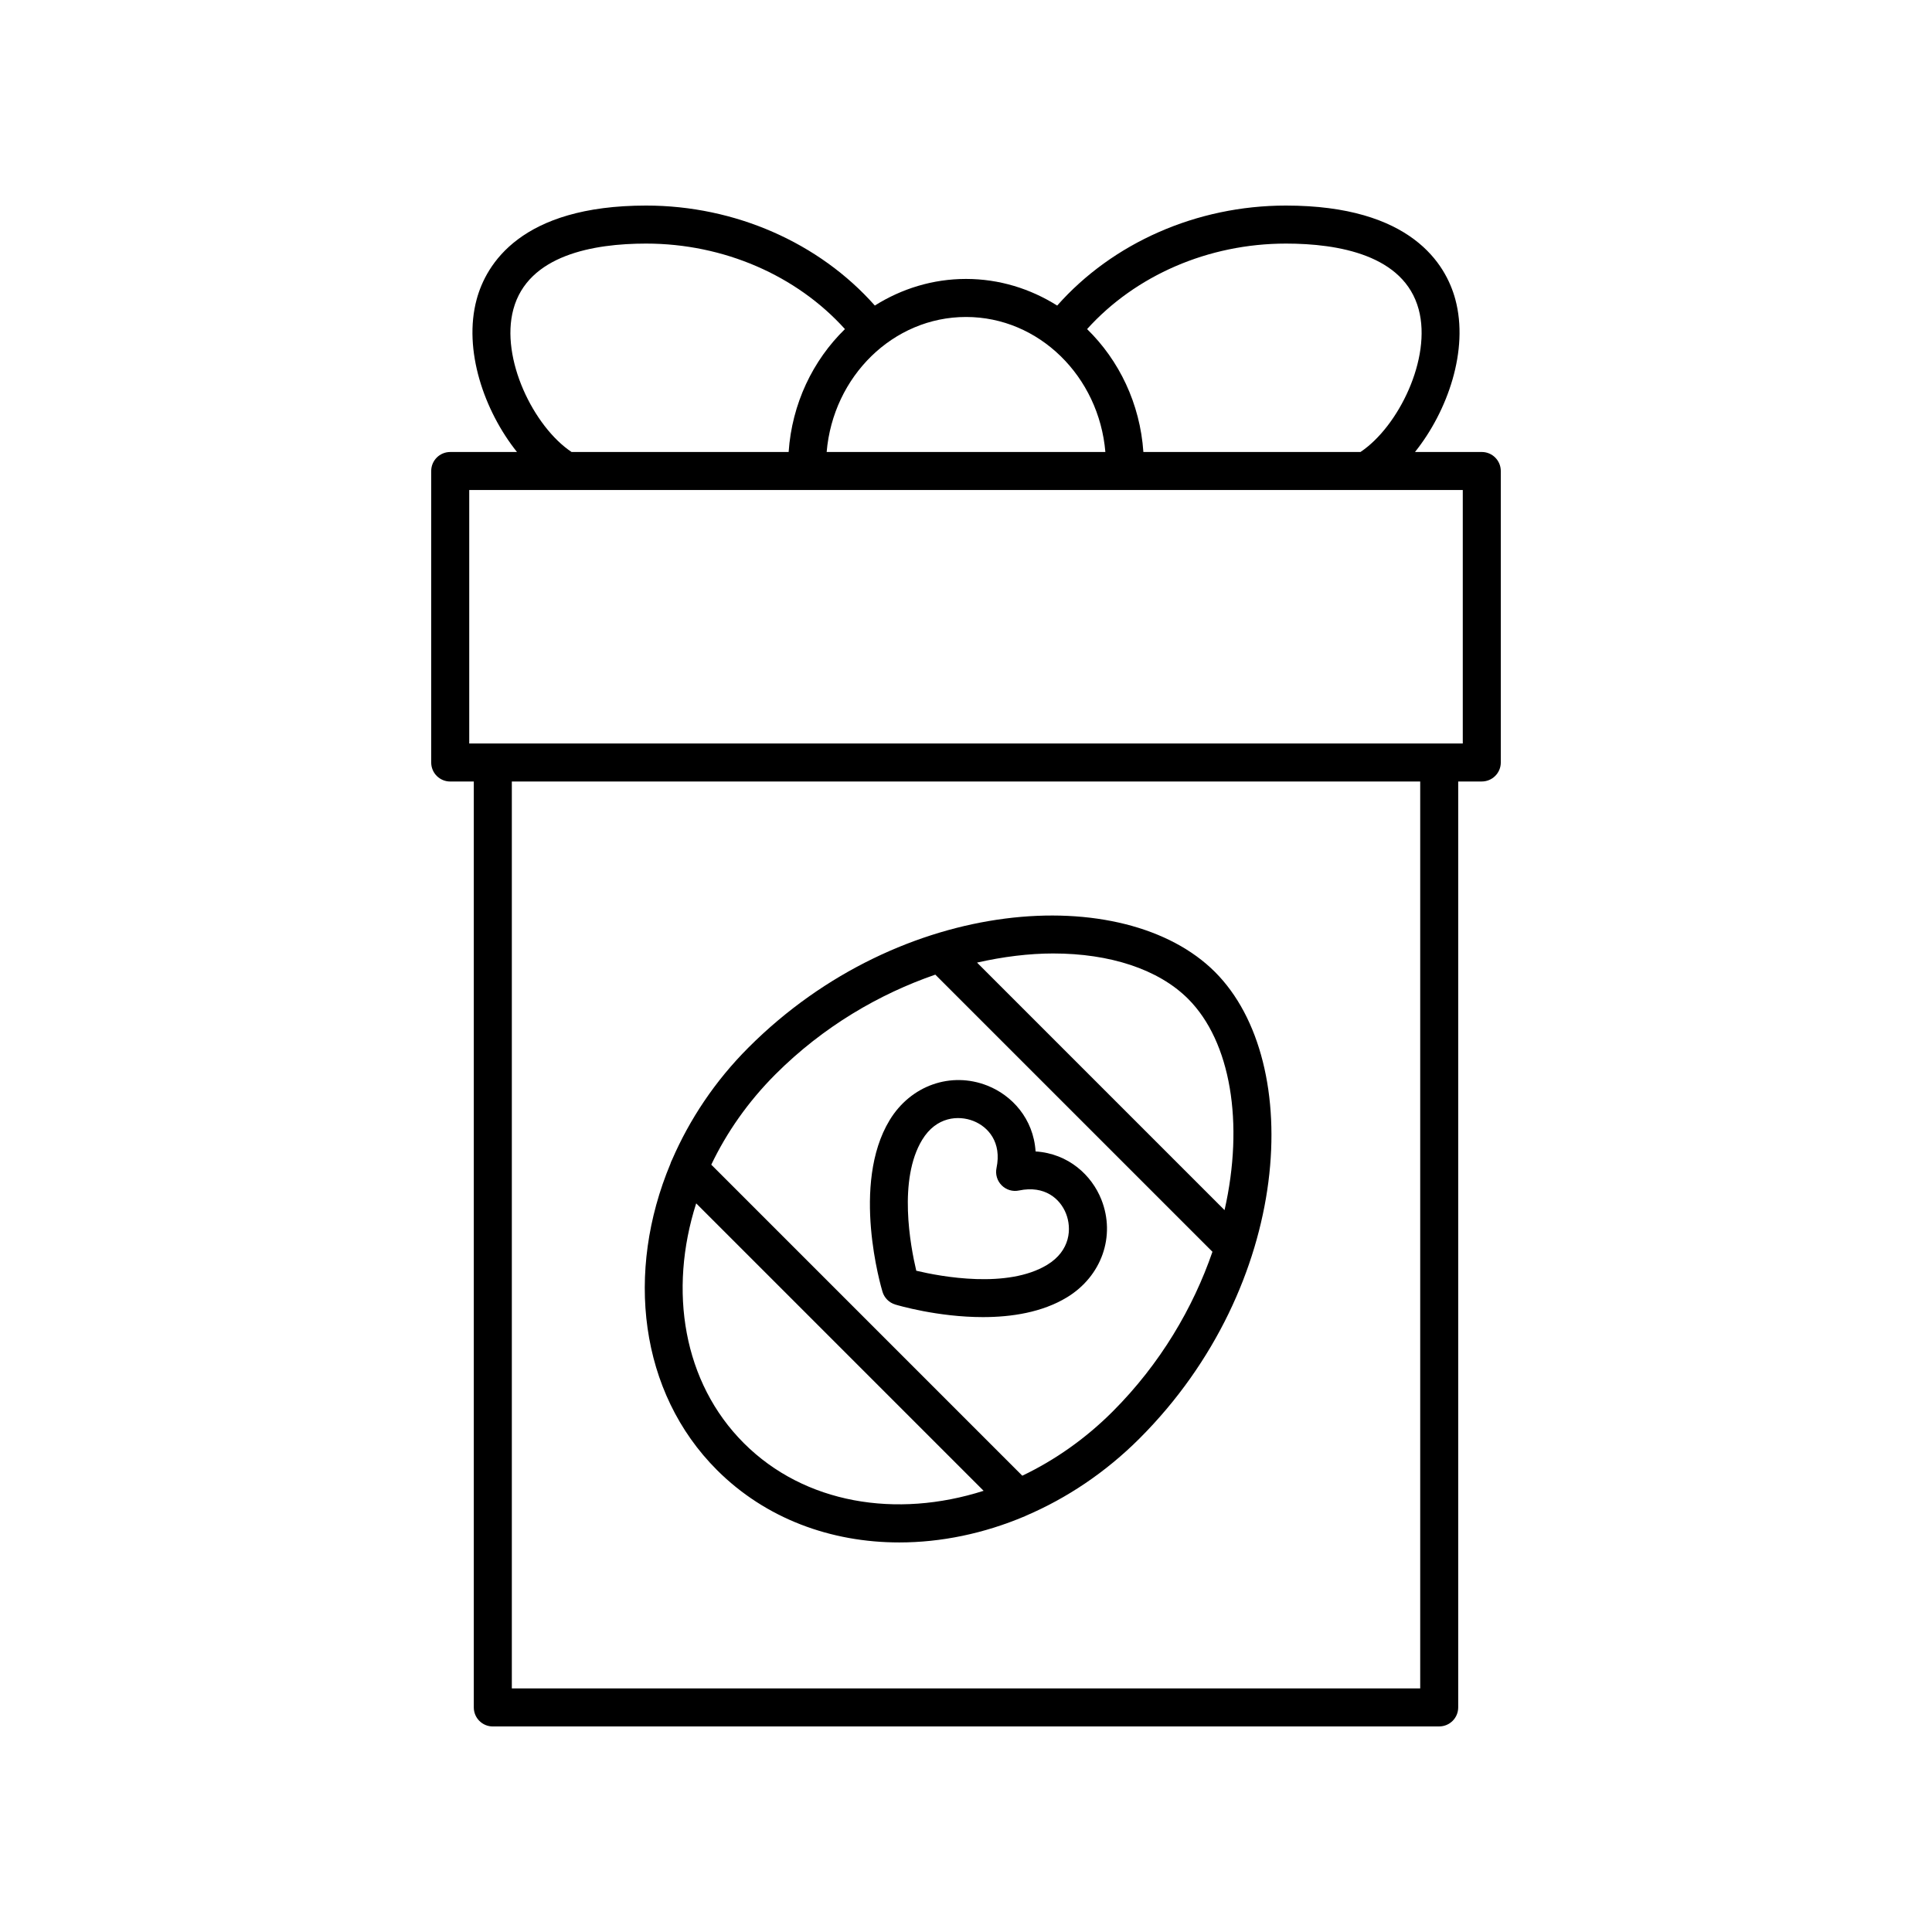 <?xml version="1.0" encoding="UTF-8"?>
<!-- Uploaded to: SVG Repo, www.svgrepo.com, Generator: SVG Repo Mixer Tools -->
<svg fill="#000000" width="800px" height="800px" version="1.1" viewBox="144 144 512 512" xmlns="http://www.w3.org/2000/svg">
 <g>
  <path d="m274.6 601.52h250.8c2.785 0 5.039-2.254 5.039-5.039v-245.38h6.25c2.785 0 5.039-2.254 5.039-5.039l-0.004-77.242c0-2.785-2.254-5.039-5.039-5.039h-17.695c8.688-10.867 14.305-27.047 10.691-40.434-2.5-9.285-11.668-24.871-44.91-24.871-23.645 0-45.906 9.891-60.605 26.504-7.078-4.453-15.328-7.059-24.164-7.059s-17.086 2.606-24.164 7.051c-14.699-16.602-36.977-26.496-60.609-26.496-33.238 0-42.41 15.586-44.914 24.875-3.613 13.383 2.004 29.562 10.691 40.434h-17.695c-2.785 0-5.039 2.254-5.039 5.039v77.246c0 2.785 2.254 5.039 5.039 5.039h6.25v245.38c0 2.785 2.254 5.039 5.039 5.039zm245.77-10.078h-240.73v-240.34h240.73zm-35.594-382.89c13.91 0 31.301 3.019 35.188 17.426 3.512 13.008-5.394 31.121-15.426 37.805h-57.531c-0.879-12.832-6.438-24.301-14.918-32.57 12.805-14.211 32.117-22.66 52.688-22.66zm-47.844 55.23h-73.859c1.699-20.027 17.605-35.781 36.934-35.781s35.227 15.754 36.926 35.781zm-156.89-37.805c3.887-14.406 21.277-17.426 35.188-17.426 20.559 0 39.879 8.449 52.688 22.66-8.484 8.27-14.047 19.738-14.922 32.574l-57.527-0.004c-10.031-6.68-18.938-24.793-15.426-37.805zm-11.691 47.883h263.3v67.168h-263.3z"/>
  <path d="m321.68 452.39c-11.988 28.645-8.305 60.555 12.324 81.184 12.887 12.879 30.176 19.191 48.324 19.188 11.039 0 22.398-2.336 33.273-6.945 0.113-0.043 0.215-0.105 0.328-0.156 10.766-4.613 21.051-11.445 30.07-20.465 40.43-40.438 43.945-99.648 19.988-123.61-23.965-23.965-83.184-20.438-123.61 19.996-8.941 8.938-15.668 19.133-20.281 29.789-0.18 0.328-0.32 0.656-0.422 1.016zm19.445 74.059c-16.113-16.117-20.004-40.445-12.629-63.543l76.172 76.172c-23.094 7.371-47.426 3.477-63.543-12.629zm82.004-129.77c14.938 0 27.848 4.144 35.734 12.031 11.293 11.293 14.887 32.883 9.656 55.984l-65.594-65.598c6.945-1.57 13.77-2.418 20.203-2.418zm-73.625 32.023c12.68-12.68 27.547-21.305 42.363-26.414l73.445 73.445c-5.109 14.805-13.773 29.66-26.441 42.332-7.258 7.258-15.414 12.938-23.953 17.012l-82.422-82.426c4.074-8.535 9.754-16.691 17.008-23.949z"/>
  <path d="m381.24 489.71c0.707 0.215 11.266 3.336 23.254 3.336 7.559 0 15.684-1.246 22.262-5.238 9.191-5.586 12.945-16.227 9.125-25.891-2.547-6.453-8.707-12.207-17.441-12.773-0.566-8.734-6.316-14.895-12.773-17.441-9.652-3.816-20.305-0.062-25.891 9.125-10.332 17.004-2.254 44.359-1.902 45.516 0.488 1.613 1.754 2.879 3.367 3.367zm7.148-43.648c3.742-6.168 9.637-6.543 13.578-4.988 3.898 1.539 7.551 5.625 6.121 12.457-0.348 1.664 0.164 3.394 1.367 4.594 1.207 1.207 2.926 1.727 4.594 1.367 6.832-1.434 10.918 2.219 12.457 6.121 1.551 3.926 1.176 9.836-4.988 13.578-10.543 6.394-28.051 3.148-34.695 1.566-1.574-6.656-4.836-24.156 1.566-34.695z"/>
 </g>
</svg>